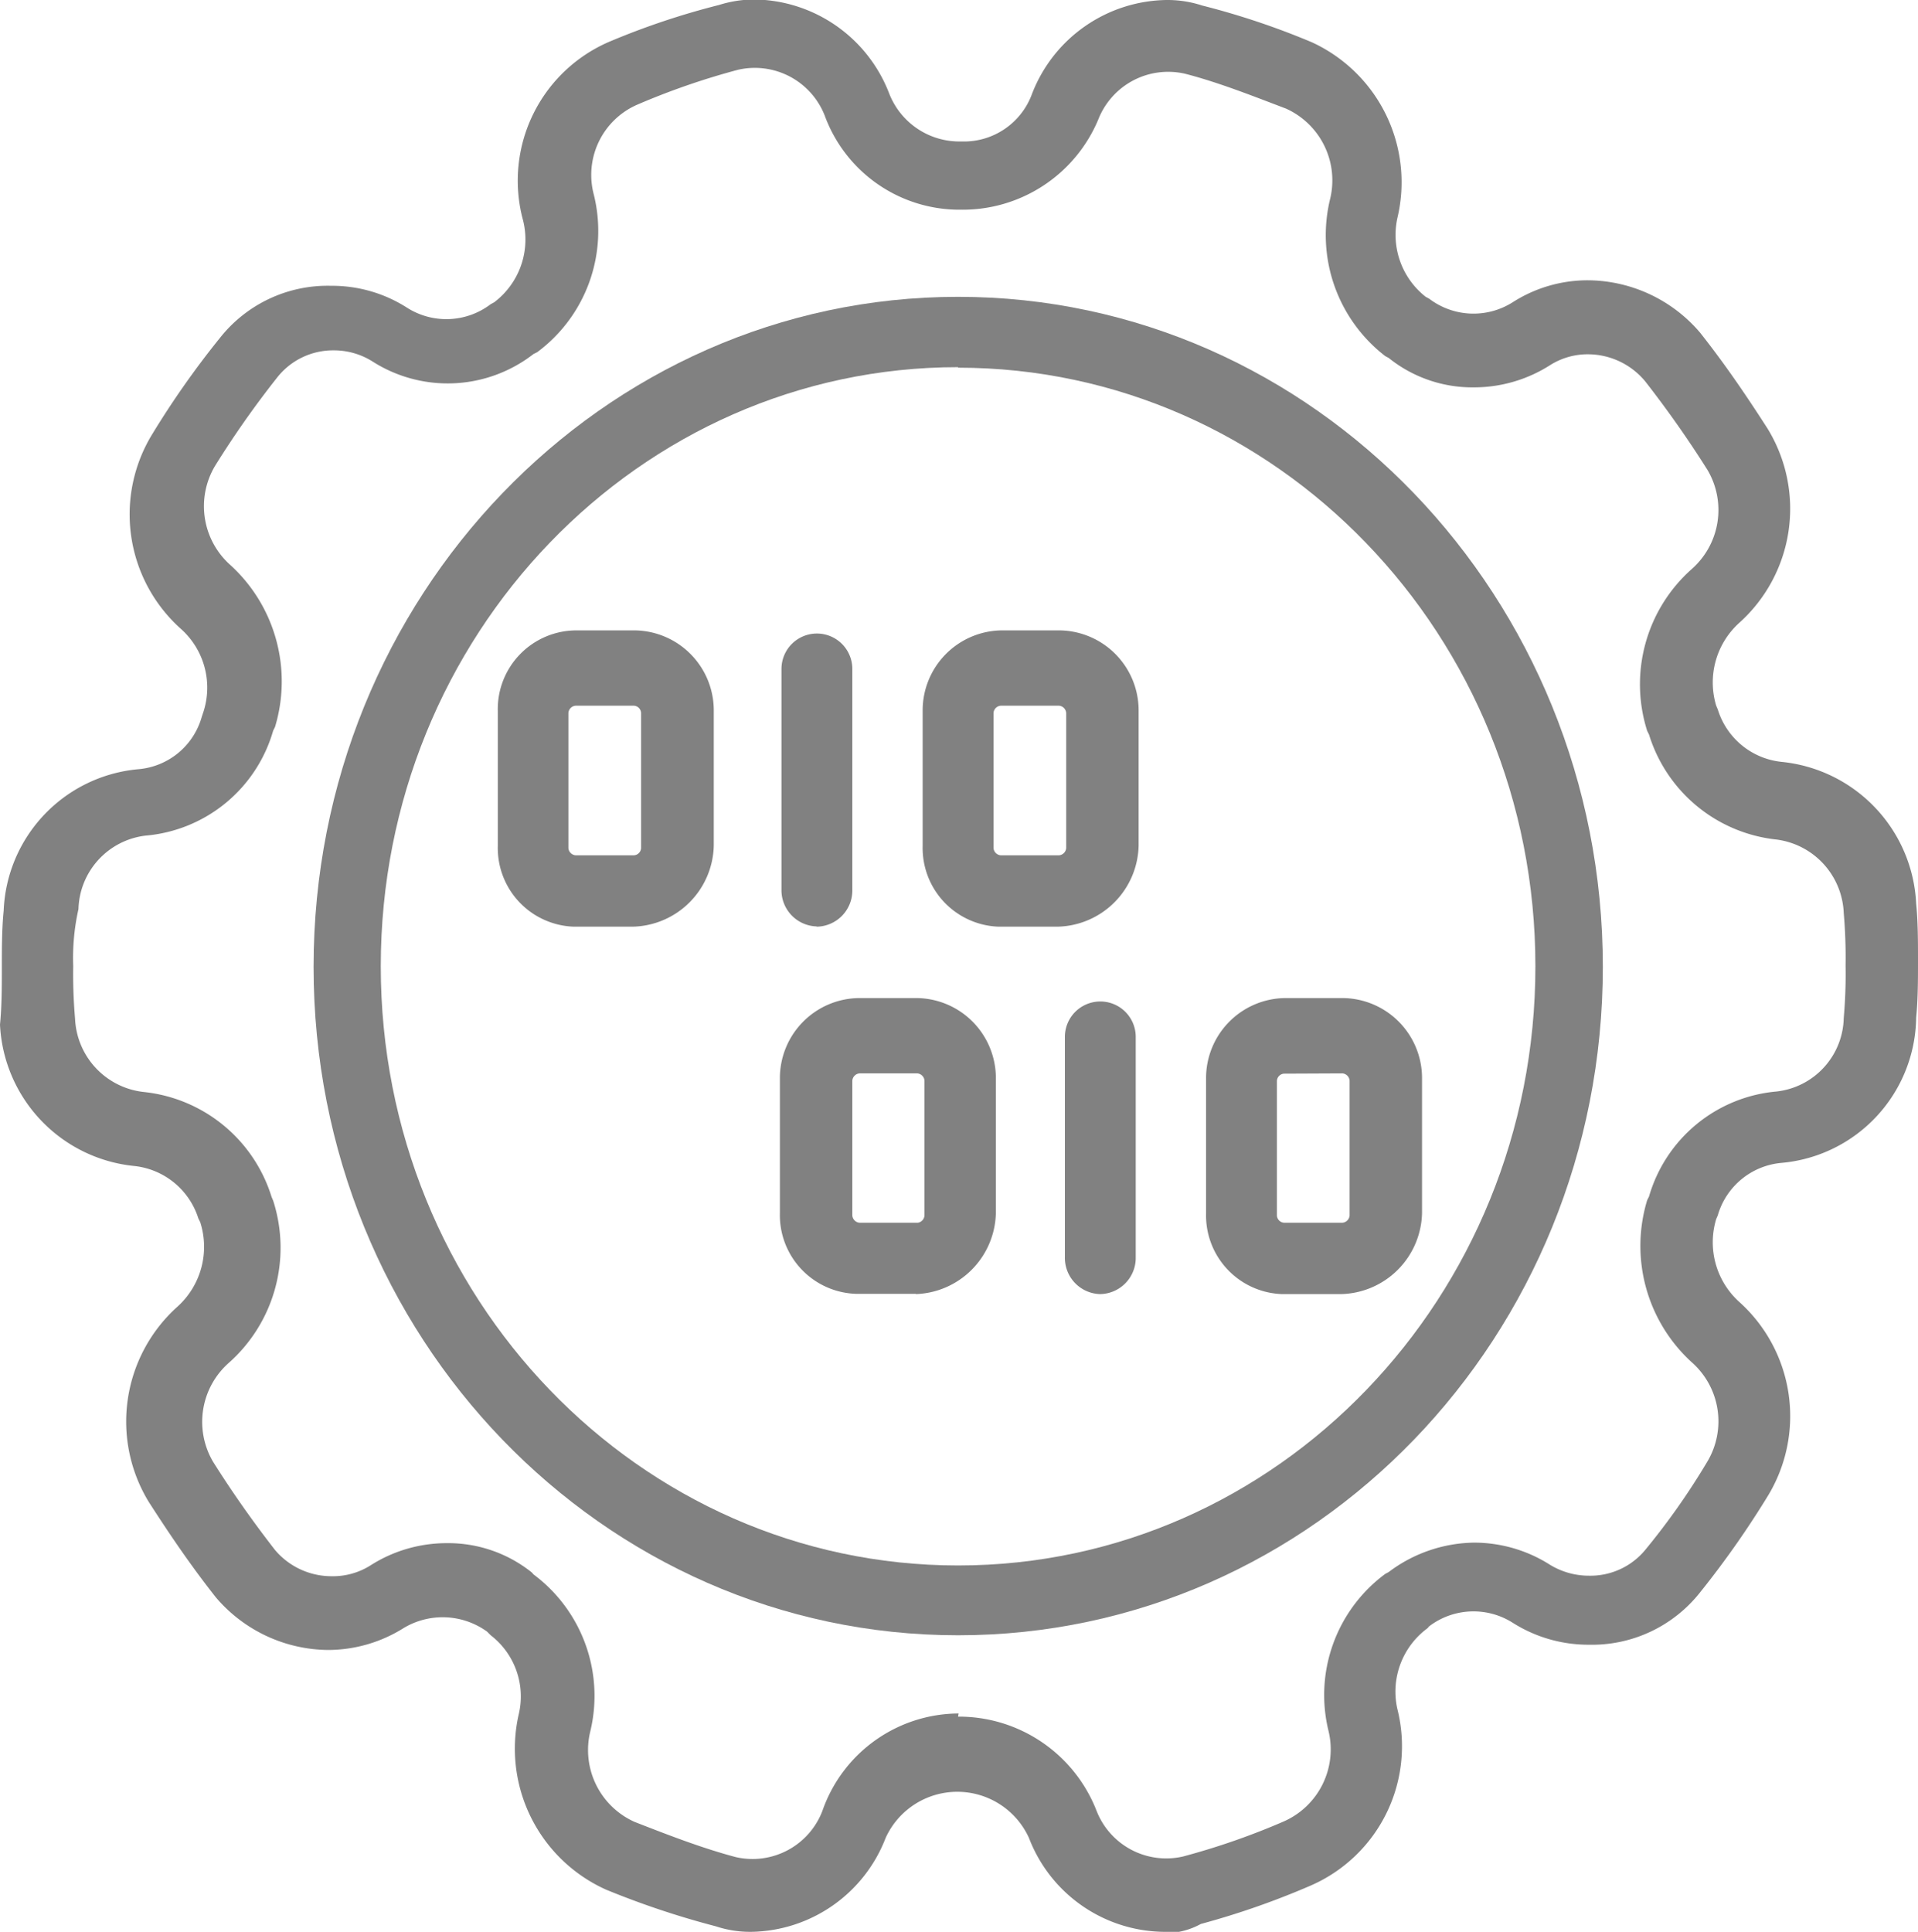<svg id="Layer_1" data-name="Layer 1" xmlns="http://www.w3.org/2000/svg" viewBox="0 0 73.09 73.61"><defs><style>.cls-1{fill:#818181;}</style></defs><path class="cls-1" d="M53.88,73C40.32,73,29.32,61.61,29.32,47.53S40.32,22,53.88,22,78.45,33.45,78.45,47.53,67.45,73,53.88,73Zm0-48.32c-12.15,0-22,10.22-22,22.83s9.85,22.83,22,22.83,22-10.22,22-22.83S66,24.7,53.88,24.7Z" transform="translate(-17.37 -10.69)"/><path class="cls-1" d="M61.71,84.3a5.57,5.57,0,0,1-5.13-3.58,3,3,0,0,0-5.46,0A5.58,5.58,0,0,1,46,84.3a4.15,4.15,0,0,1-1.35-.21,32.69,32.69,0,0,1-4.19-1.4A5.89,5.89,0,0,1,37.14,76,2.94,2.94,0,0,0,36.07,73l-.14-.14a2.89,2.89,0,0,0-3.17-.14,5.44,5.44,0,0,1-2.9.84,5.68,5.68,0,0,1-4.26-2c-.94-1.19-1.75-2.38-2.56-3.64a5.88,5.88,0,0,1,1.08-7.43A3.07,3.07,0,0,0,25,57.26l-.07-.14a2.88,2.88,0,0,0-2.43-2,5.69,5.69,0,0,1-5.13-5.39c.07-.7.07-1.47.07-2.17s0-1.47.07-2.17A5.64,5.64,0,0,1,22.64,40a2.75,2.75,0,0,0,2.42-2l.07-.21a3,3,0,0,0-.88-3.15,5.85,5.85,0,0,1-1.07-7.42,33.88,33.88,0,0,1,2.56-3.64,5.23,5.23,0,0,1,4.25-2,5.3,5.3,0,0,1,2.9.84,2.79,2.79,0,0,0,3.18-.14l.13-.07A3,3,0,0,0,37.28,19a5.76,5.76,0,0,1,3.31-6.72,28.89,28.89,0,0,1,4.18-1.4,4.52,4.52,0,0,1,1.35-.21,5.58,5.58,0,0,1,5.13,3.57A2.87,2.87,0,0,0,54,16.08a2.76,2.76,0,0,0,2.7-1.82,5.58,5.58,0,0,1,5.13-3.57,4.24,4.24,0,0,1,1.35.21,29.3,29.3,0,0,1,4.18,1.4A5.87,5.87,0,0,1,70.62,19,3,3,0,0,0,71.7,22l.13.07a2.79,2.79,0,0,0,3.18.14,5.3,5.3,0,0,1,2.9-.84,5.66,5.66,0,0,1,4.25,2c.94,1.19,1.75,2.38,2.56,3.64a5.84,5.84,0,0,1-1.08,7.42,3.06,3.06,0,0,0-.87,3.15l.06.14a2.85,2.85,0,0,0,2.43,2,5.7,5.7,0,0,1,5.13,5.4c.07.7.07,1.47.07,2.17s0,1.47-.07,2.17A5.63,5.63,0,0,1,85.26,55a2.78,2.78,0,0,0-2.43,2l-.06.14a3.06,3.06,0,0,0,.87,3.15,5.85,5.85,0,0,1,1.08,7.43,35.36,35.36,0,0,1-2.56,3.64,5.25,5.25,0,0,1-4.25,2,5.39,5.39,0,0,1-2.9-.84,2.79,2.79,0,0,0-3.18.14l-.06.07a3,3,0,0,0-1.15,3.08,5.79,5.79,0,0,1-3.31,6.73A30.61,30.61,0,0,1,63.13,84a2.82,2.82,0,0,1-1.42.35Zm-7.83-8.2a5.63,5.63,0,0,1,5.27,3.57,2.85,2.85,0,0,0,3.3,1.76,27.4,27.4,0,0,0,3.85-1.34A3,3,0,0,0,68,76.66a5.74,5.74,0,0,1,2.16-6l.13-.07a5.52,5.52,0,0,1,3.24-1.12,5.39,5.39,0,0,1,2.9.84,2.85,2.85,0,0,0,1.49.42,2.71,2.71,0,0,0,2.16-1,27,27,0,0,0,2.36-3.36,3,3,0,0,0-.61-3.78,6,6,0,0,1-1.69-6.17l.07-.14a5.57,5.57,0,0,1,4.86-4,2.88,2.88,0,0,0,2.56-2.8,19,19,0,0,0,.07-2,19.67,19.67,0,0,0-.07-2,2.94,2.94,0,0,0-2.56-2.8,5.72,5.72,0,0,1-4.86-4l-.07-.14a5.87,5.87,0,0,1,1.69-6.16,3,3,0,0,0,.61-3.78c-.73-1.16-1.52-2.28-2.36-3.36a2.84,2.84,0,0,0-2.16-1.05,2.68,2.68,0,0,0-1.49.42,5.39,5.39,0,0,1-2.9.84,5.09,5.09,0,0,1-3.24-1.12l-.13-.07a5.82,5.82,0,0,1-2.1-6,3,3,0,0,0-1.68-3.43c-1.29-.49-2.57-1-3.85-1.33a2.86,2.86,0,0,0-3.31,1.75A5.6,5.6,0,0,1,54,18.68a5.47,5.47,0,0,1-5.2-3.58,2.86,2.86,0,0,0-3.31-1.75,27.77,27.77,0,0,0-3.84,1.33A2.92,2.92,0,0,0,40,18.11a5.75,5.75,0,0,1-2.16,6l-.14.07a5.33,5.33,0,0,1-6.14.28,2.76,2.76,0,0,0-1.48-.42,2.71,2.71,0,0,0-2.16,1.05,36.33,36.33,0,0,0-2.36,3.36,3,3,0,0,0,.6,3.78,6,6,0,0,1,1.69,6.16l-.07.14a5.55,5.55,0,0,1-4.86,4,2.9,2.9,0,0,0-2.56,2.8,8.51,8.51,0,0,0-.2,2.17,19.67,19.67,0,0,0,.07,2,2.94,2.94,0,0,0,2.63,2.8,5.72,5.72,0,0,1,4.86,4l.06.14a5.86,5.86,0,0,1-1.68,6.17,3,3,0,0,0-.61,3.78c.73,1.16,1.52,2.28,2.36,3.36a2.82,2.82,0,0,0,2.16,1,2.68,2.68,0,0,0,1.49-.42,5.39,5.39,0,0,1,2.9-.84,5.09,5.09,0,0,1,3.24,1.12l.06.07a5.77,5.77,0,0,1,2.16,6,3,3,0,0,0,1.69,3.43c1.28.5,2.57,1,3.85,1.34a2.85,2.85,0,0,0,3.31-1.76,5.52,5.52,0,0,1,5.19-3.71Z" transform="translate(-17.37 -10.69)"/><path class="cls-1" d="M41.46,46H39.24a3,3,0,0,1-2.9-3.08V37.79a3,3,0,0,1,3-3.08h2.23a3.05,3.05,0,0,1,3,3.08v5.12A3.16,3.16,0,0,1,41.46,46ZM39.3,37.58a.3.3,0,0,0-.27.28V43a.3.3,0,0,0,.27.28h2.23A.29.29,0,0,0,41.8,43V37.87a.29.29,0,0,0-.27-.29ZM57.66,46H55.43a3,3,0,0,1-2.9-3.08V37.79a3.05,3.05,0,0,1,3-3.08h2.23a3.05,3.05,0,0,1,3,3.08v5.12A3.16,3.16,0,0,1,57.66,46ZM55.5,37.58a.3.3,0,0,0-.27.28V43a.3.3,0,0,0,.27.28h2.23A.3.3,0,0,0,58,43V37.87a.3.3,0,0,0-.27-.29Zm-7,8.41a1.38,1.38,0,0,1-1.35-1.4V36.18a1.35,1.35,0,1,1,2.7,0v8.41A1.38,1.38,0,0,1,48.48,46Zm3.78,14H50a3,3,0,0,1-2.91-3.08V51.8a3.05,3.05,0,0,1,3-3.08h2.23a3.05,3.05,0,0,1,3,3.08v5.11A3.16,3.16,0,0,1,52.26,60Zm-2.16-8.4a.3.3,0,0,0-.27.28V57a.3.3,0,0,0,.27.28h2.23A.3.3,0,0,0,52.6,57V51.87a.3.3,0,0,0-.27-.28ZM68.46,60H66.23a3,3,0,0,1-2.9-3.08V51.8a3.05,3.05,0,0,1,3-3.08h2.23a3.05,3.05,0,0,1,3,3.08v5.11A3.16,3.16,0,0,1,68.46,60Zm-2.16-8.4a.29.29,0,0,0-.27.28V57a.29.29,0,0,0,.27.28h2.23A.3.3,0,0,0,68.8,57V51.87a.3.3,0,0,0-.27-.28Zm-7,8.4a1.38,1.38,0,0,1-1.35-1.4v-8.4a1.35,1.35,0,1,1,2.7,0v8.4A1.38,1.38,0,0,1,59.28,60Z" transform="translate(-17.37 -10.69)"/></svg>